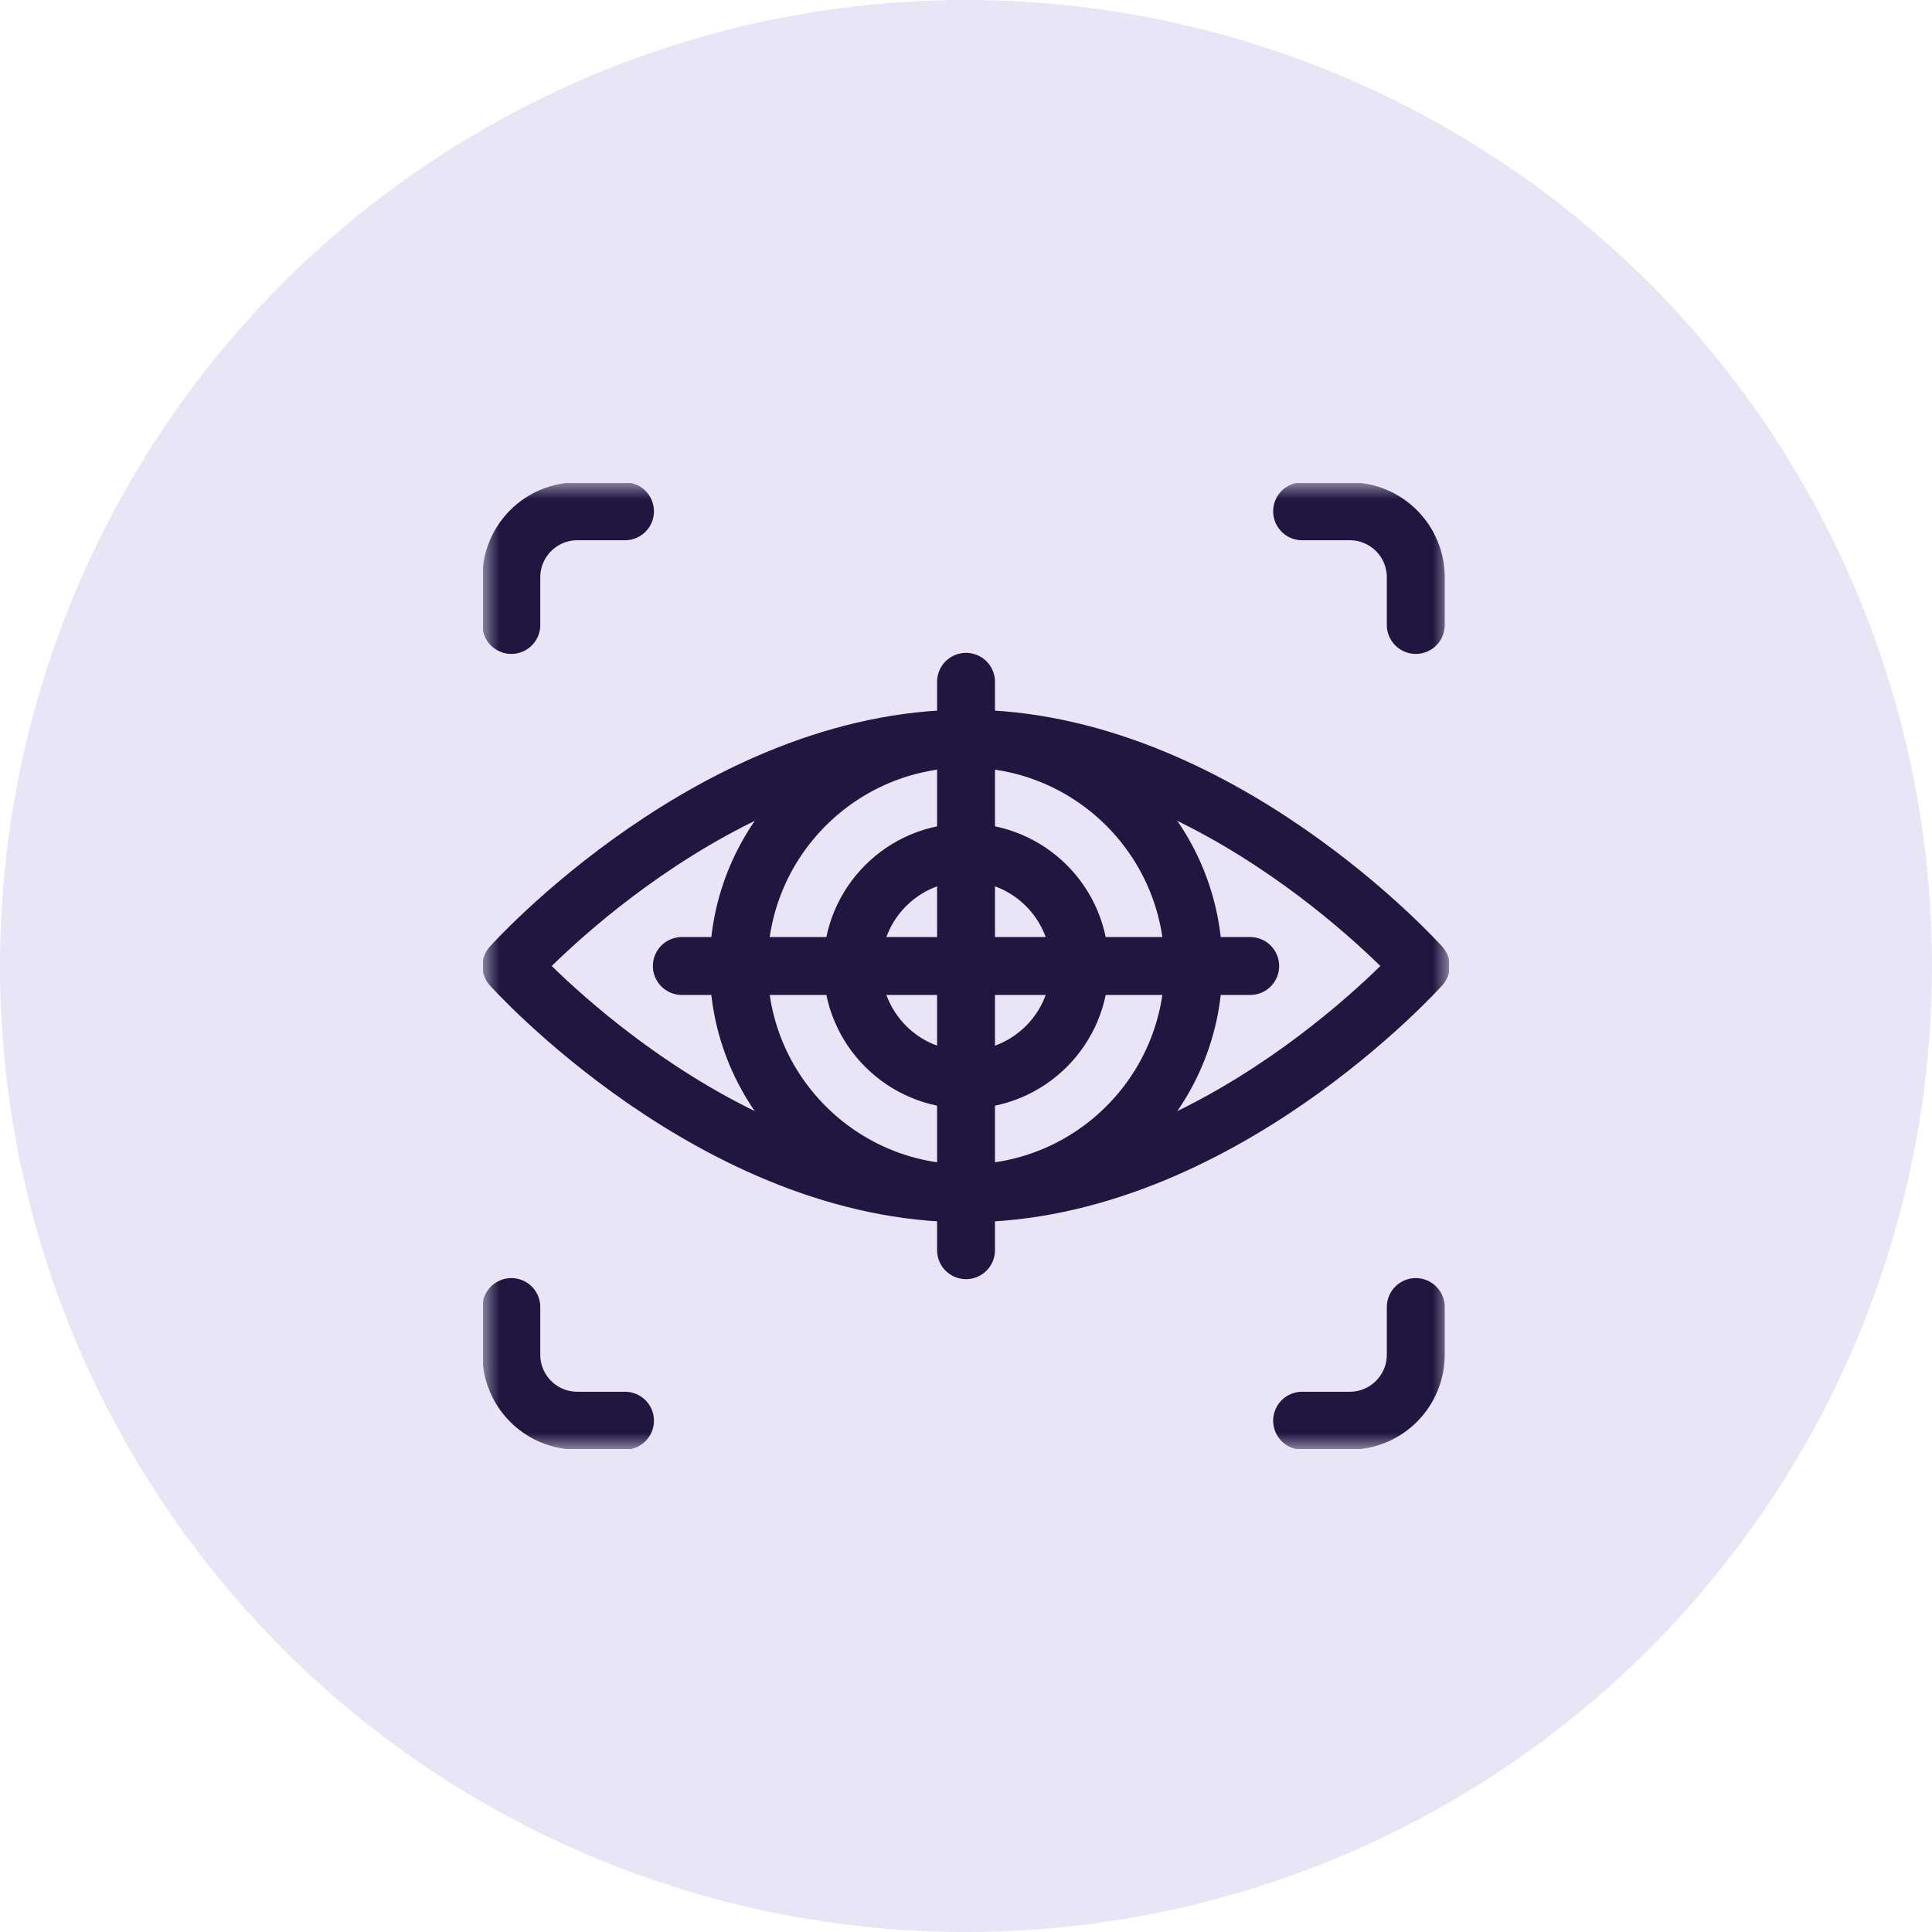 <svg width="60" height="60" viewBox="0 0 60 60" fill="none" xmlns="http://www.w3.org/2000/svg">
<circle cx="30" cy="30" r="30" fill="#E9E5F6"/>
<g clip-path="url(#clip0_226_499)">
<mask id="mask0_226_499" style="mask-type:luminance" maskUnits="userSpaceOnUse" x="15" y="15" width="30" height="30">
<path d="M15 45H45V15H15V45Z" fill="white"/>
</mask>
<g mask="url(#mask0_226_499)">
<path d="M37.062 30C37.062 26.101 33.9 22.939 30.001 22.939C26.102 22.939 22.94 26.101 22.94 30C22.94 33.899 26.102 37.06 30.001 37.06C33.9 37.06 37.062 33.899 37.062 30Z" stroke="#201640" stroke-width="1.798" stroke-miterlimit="10" stroke-linecap="round" stroke-linejoin="round"/>
<path d="M44.122 30C44.122 30 37.8 22.939 30.001 22.939C22.202 22.939 15.88 30 15.88 30C15.88 30 22.202 37.06 30.001 37.06C37.8 37.06 44.122 30 44.122 30Z" stroke="#201640" stroke-width="1.798" stroke-miterlimit="10" stroke-linecap="round" stroke-linejoin="round"/>
<path d="M33.531 30C33.531 28.05 31.951 26.47 30.001 26.47C28.051 26.47 26.471 28.05 26.471 30C26.471 31.95 28.051 33.53 30.001 33.53C31.951 33.53 33.531 31.95 33.531 30Z" stroke="#201640" stroke-width="1.798" stroke-miterlimit="10" stroke-linecap="round" stroke-linejoin="round"/>
<path d="M19.41 44.121H17.93C16.797 44.121 15.88 43.203 15.88 42.071V40.591" stroke="#201640" stroke-width="1.798" stroke-miterlimit="10" stroke-linecap="round" stroke-linejoin="round"/>
<path d="M40.438 44.121H41.918C43.05 44.121 43.968 43.203 43.968 42.071V40.591" stroke="#201640" stroke-width="1.798" stroke-miterlimit="10" stroke-linecap="round" stroke-linejoin="round"/>
<path d="M40.438 15.879H41.918C43.05 15.879 43.968 16.797 43.968 17.928V19.409" stroke="#201640" stroke-width="1.798" stroke-miterlimit="10" stroke-linecap="round" stroke-linejoin="round"/>
<path d="M19.41 15.879H17.93C16.797 15.879 15.88 16.797 15.88 17.928V19.409" stroke="#201640" stroke-width="1.798" stroke-miterlimit="10" stroke-linecap="round" stroke-linejoin="round"/>
<path d="M30.001 38.826V21.174" stroke="#201640" stroke-width="1.798" stroke-miterlimit="10" stroke-linecap="round" stroke-linejoin="round"/>
<path d="M21.175 30H38.826" stroke="#201640" stroke-width="1.798" stroke-miterlimit="10" stroke-linecap="round" stroke-linejoin="round"/>
</g>
</g>
<defs>
<clipPath id="clip0_226_499">
<rect width="30" height="30" fill="white" transform="matrix(1 0 0 -1 15 45)"/>
</clipPath>
</defs>
</svg>
